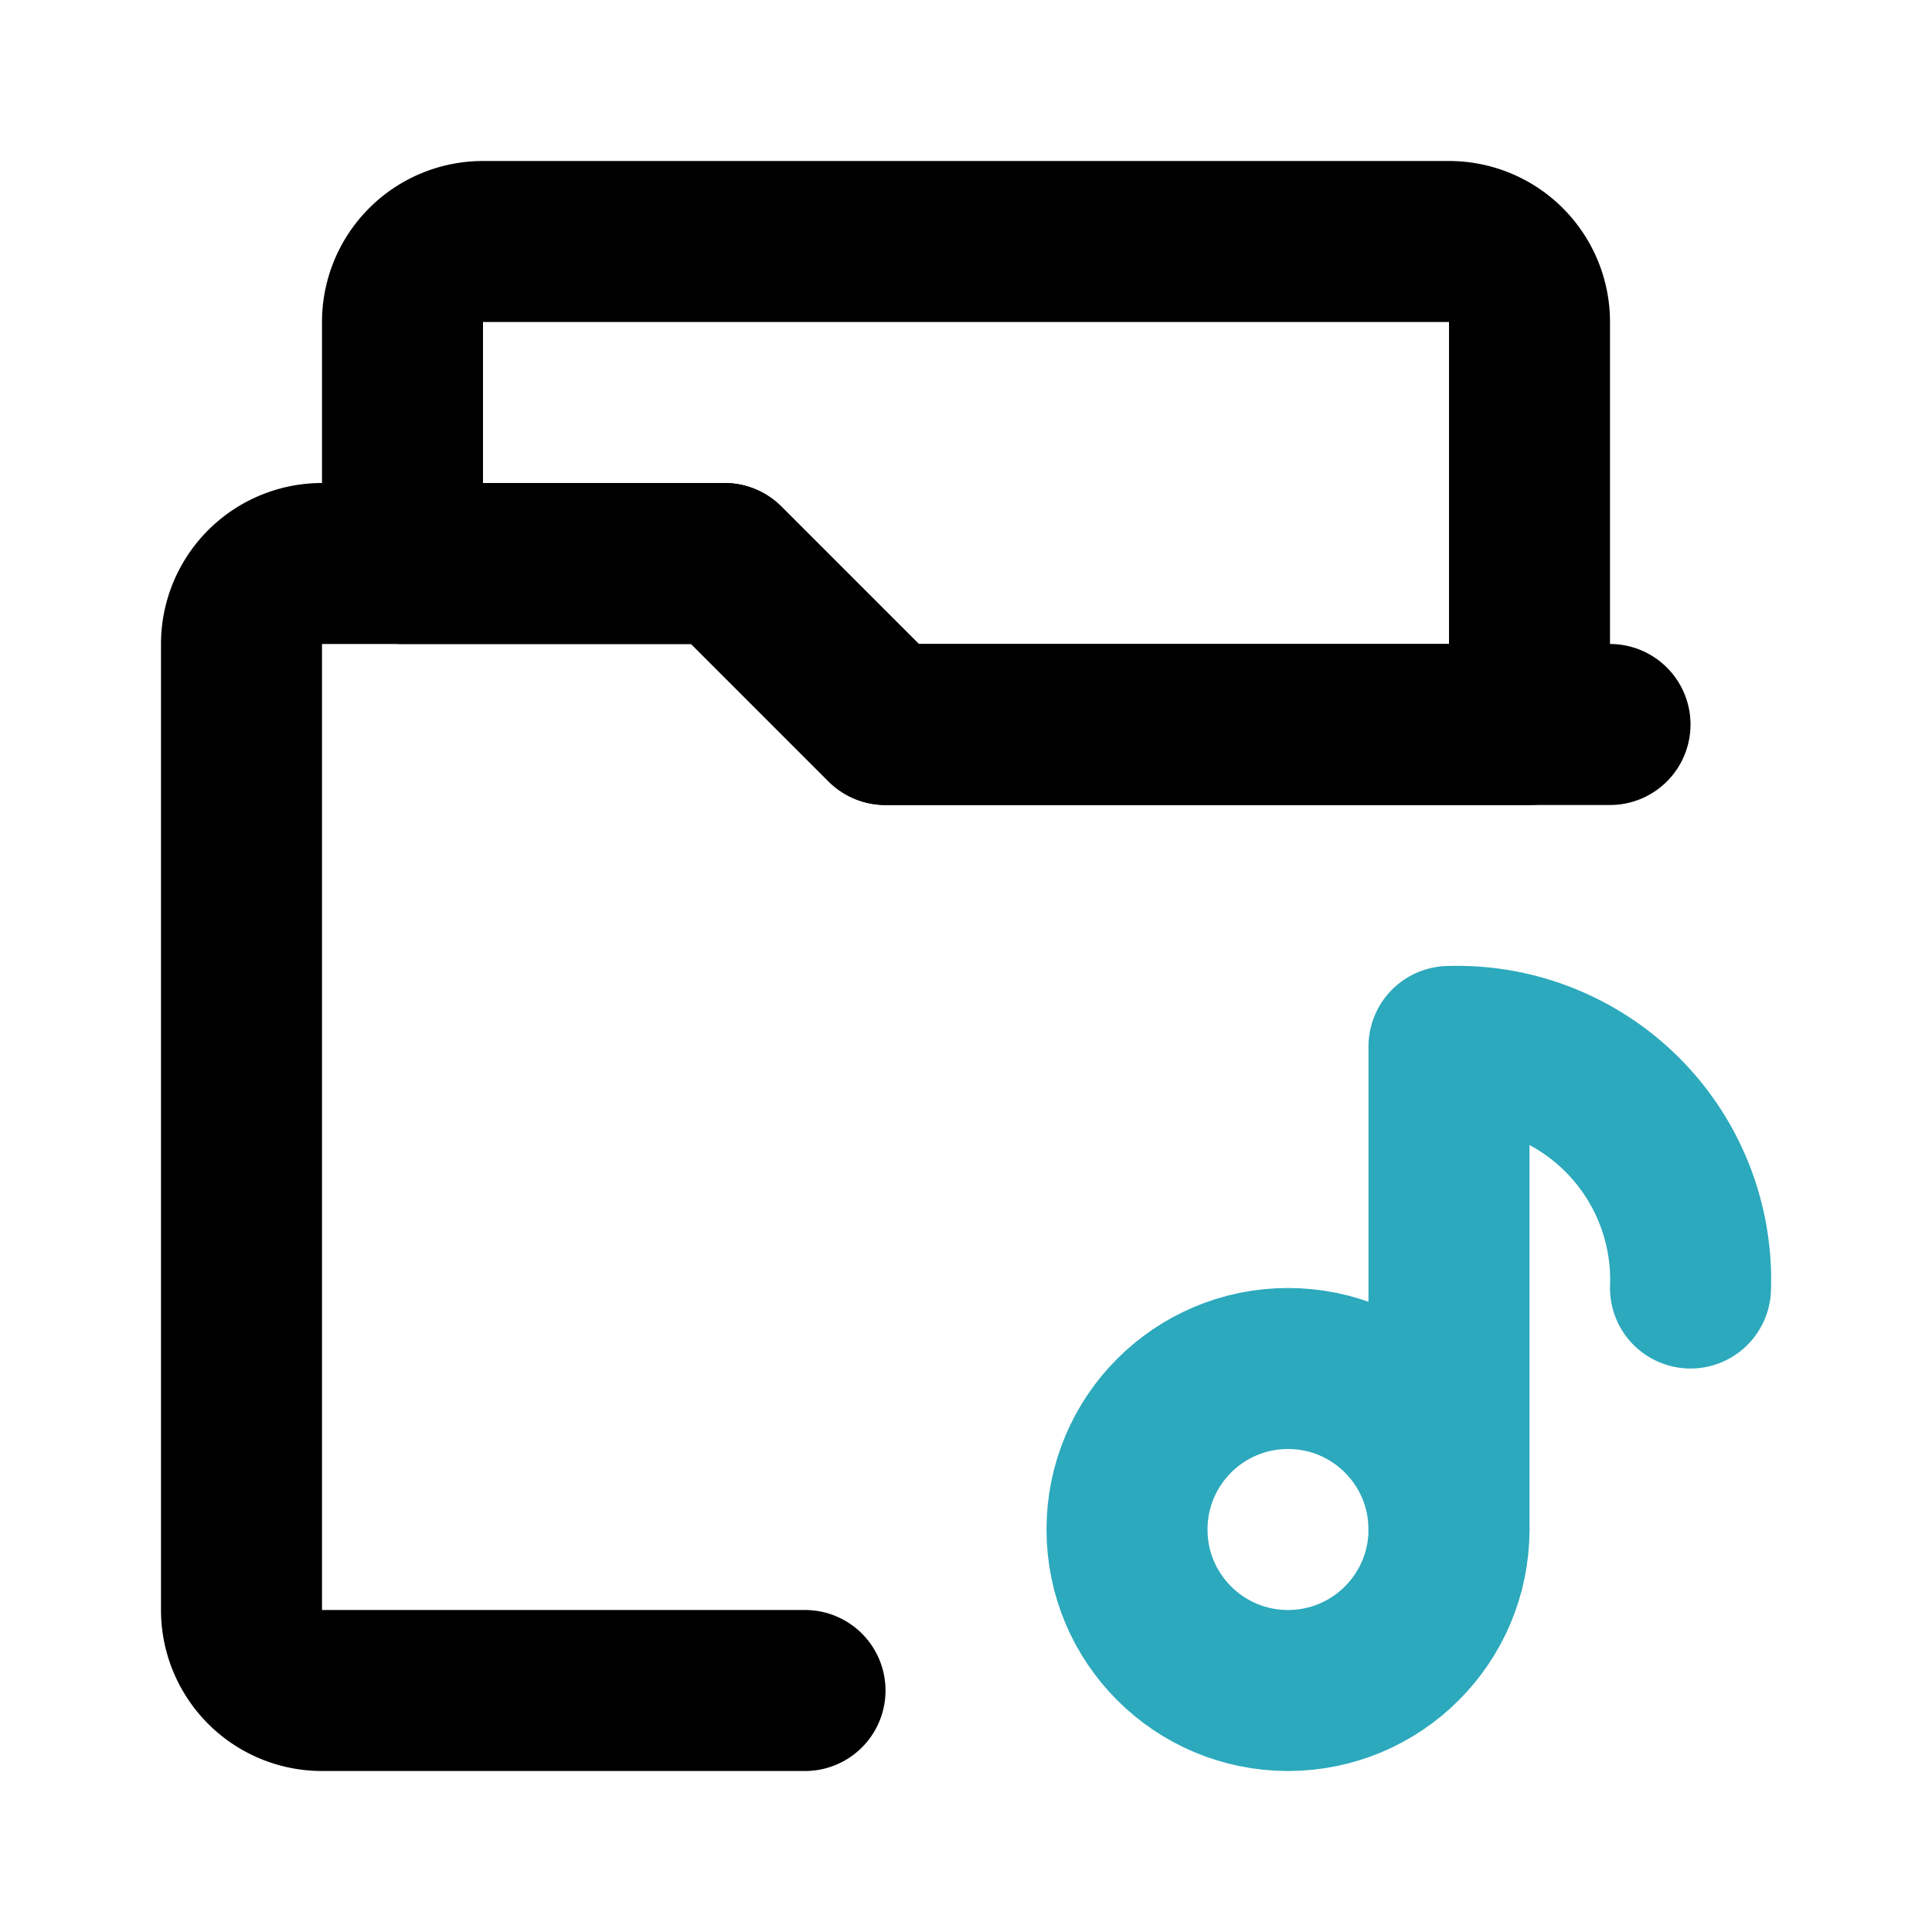 <?xml version="1.0" encoding="utf-8"?>
<svg fill="#000000" width="800px" height="800px" viewBox="0 0 24 24" id="music-folder-3" data-name="Line Color" xmlns="http://www.w3.org/2000/svg" class="icon line-color"><circle id="secondary" cx="16" cy="19" r="2" style="fill: none; stroke: rgb(44, 169, 188); stroke-linecap: round; stroke-linejoin: round; stroke-width: 2;"></circle><path id="secondary-2" data-name="secondary" d="M21,16a2.9,2.9,0,0,0-3-3v6" style="fill: none; stroke: rgb(44, 169, 188); stroke-linecap: round; stroke-linejoin: round; stroke-width: 2;"></path><path id="primary" d="M9,7l2,2h8V4a1,1,0,0,0-1-1H6A1,1,0,0,0,5,4V7Z" style="fill: none; stroke: rgb(0, 0, 0); stroke-linecap: round; stroke-linejoin: round; stroke-width: 2;"></path><path id="primary-2" data-name="primary" d="M10,21H4a1,1,0,0,1-1-1V8A1,1,0,0,1,4,7H9l2,2h9" style="fill: none; stroke: rgb(0, 0, 0); stroke-linecap: round; stroke-linejoin: round; stroke-width: 2;"></path></svg>